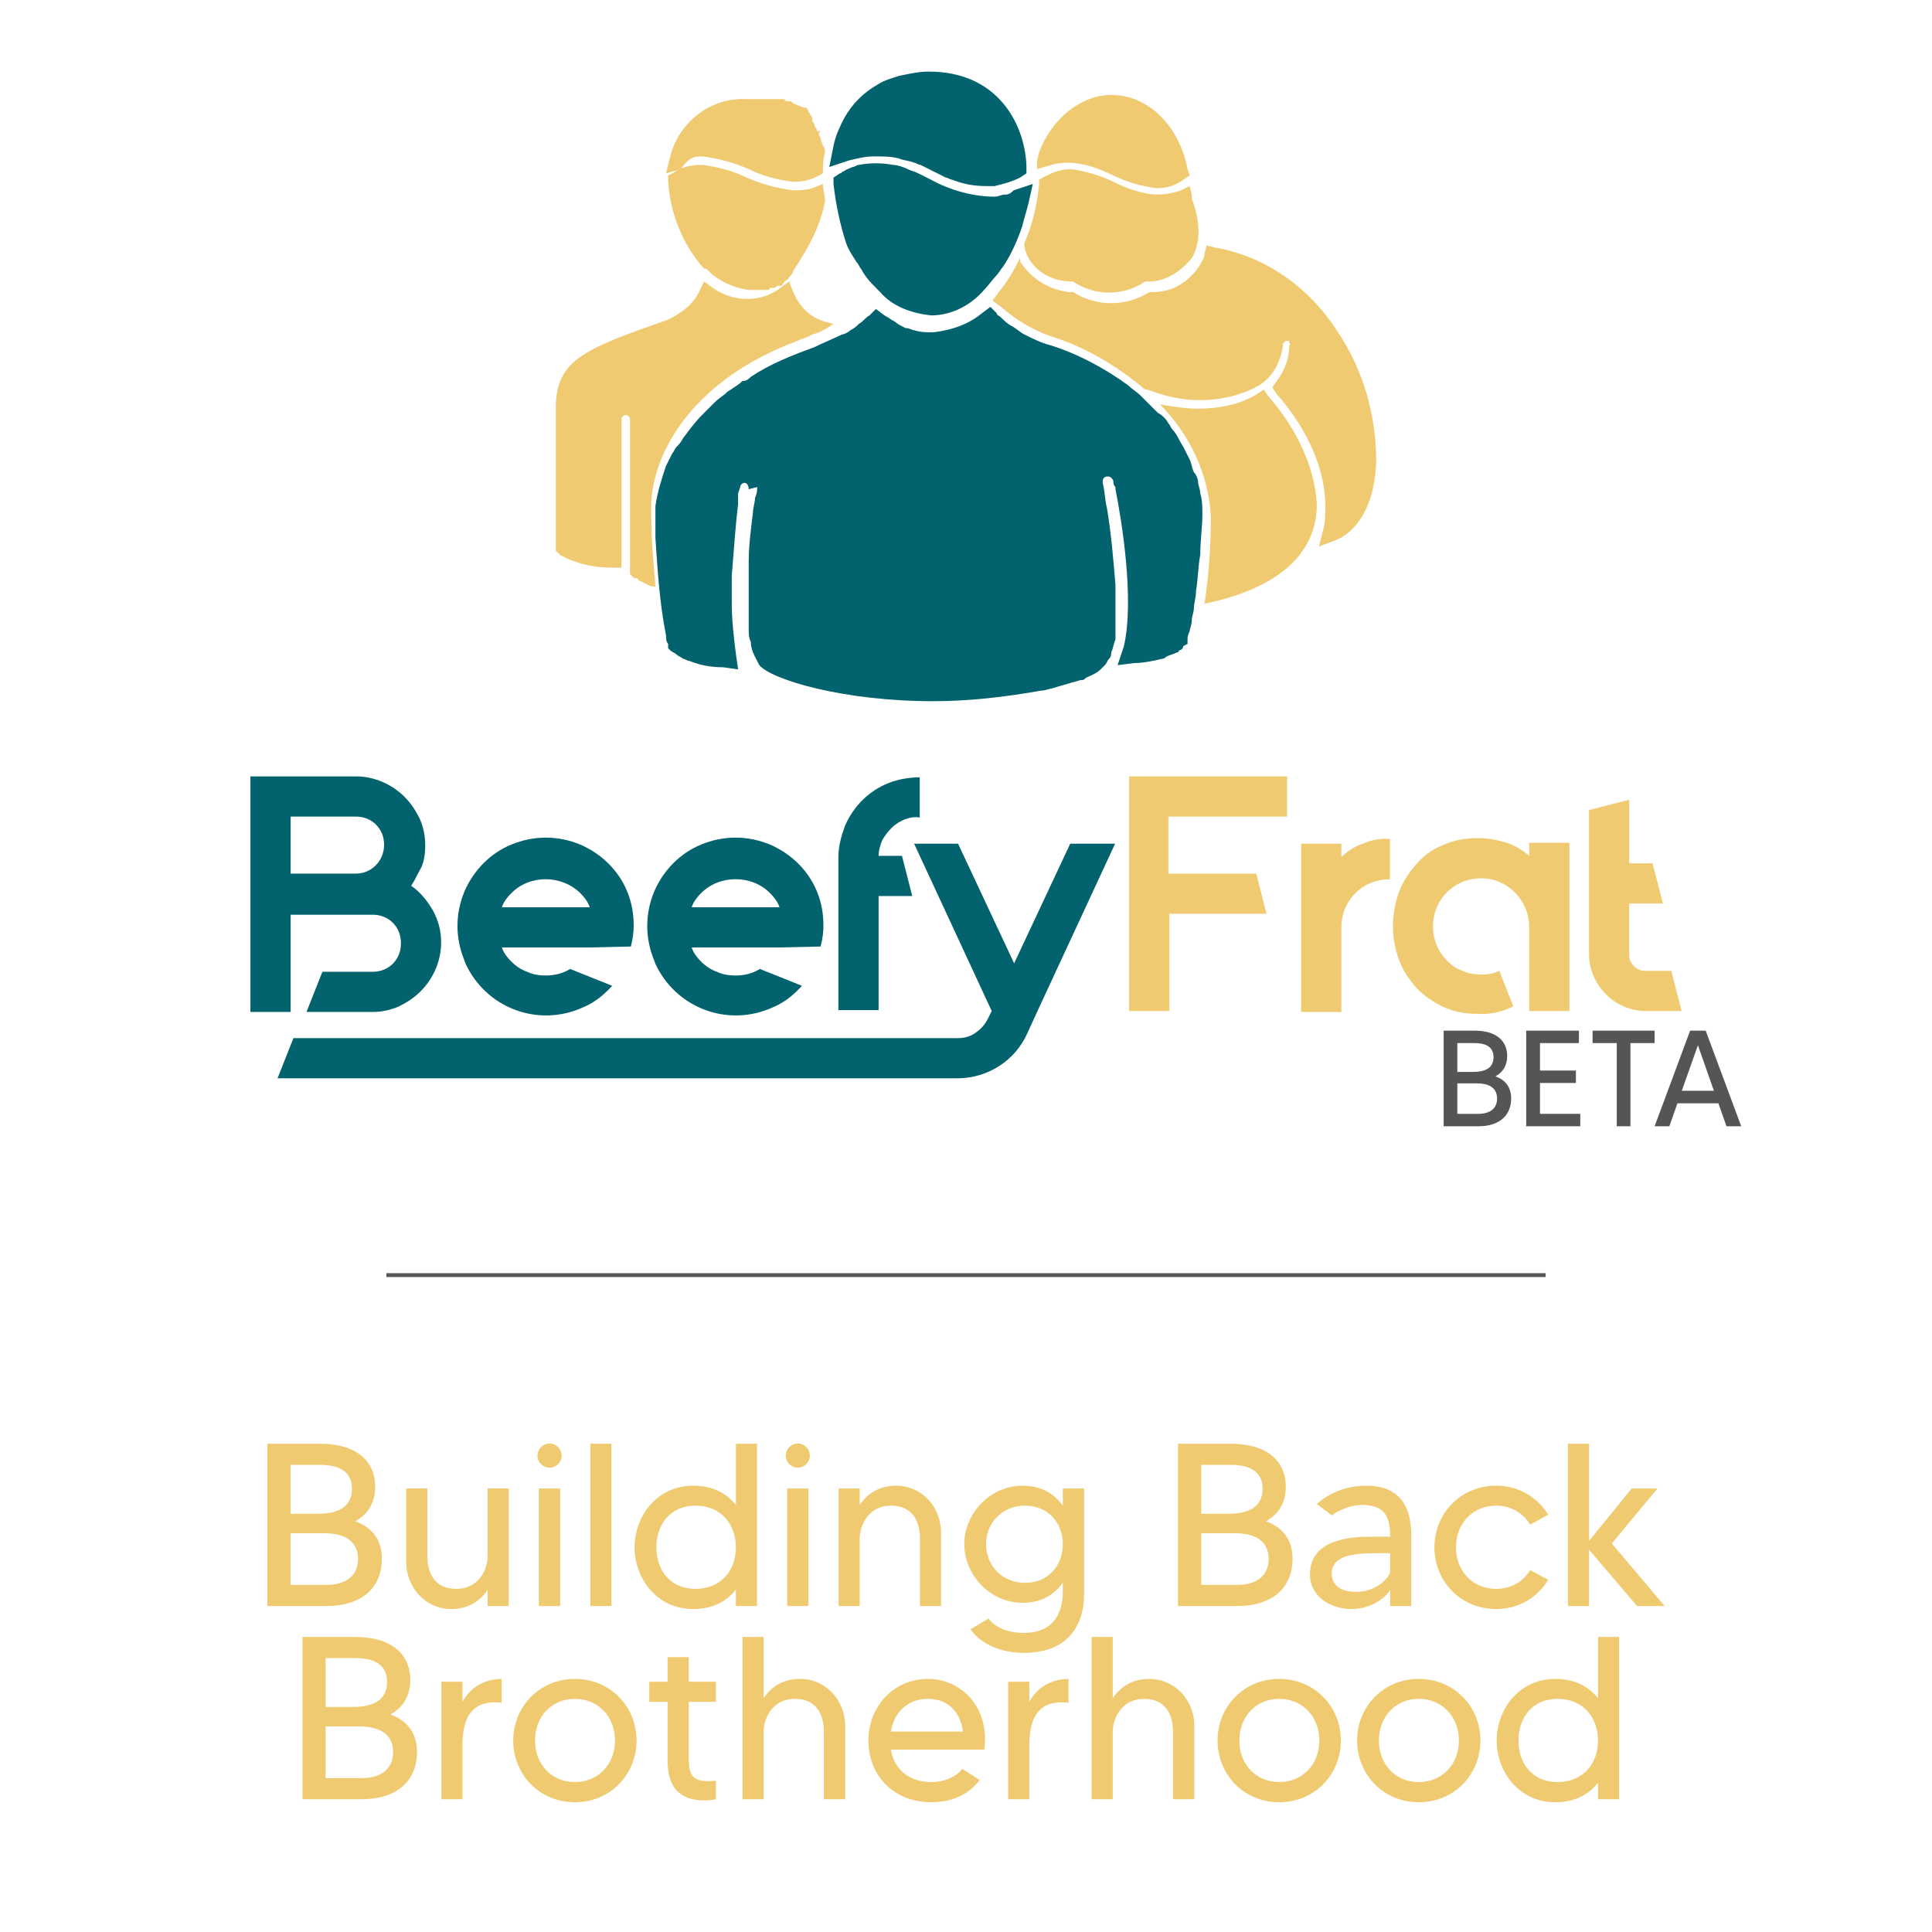 <?xml version="1.0" encoding="UTF-8"?><svg id="a" xmlns="http://www.w3.org/2000/svg" width="500" height="500" viewBox="0 0 500 500"><g><path d="M98.833,403.459c0,7.02-4.74,12.18-14.399,12.18h-15.24v-41.998h13.62c9.419,0,14.279,4.439,14.279,11.159,0,4.02-1.8,7.02-5.04,8.82v.12c4.2,1.56,6.78,4.68,6.78,9.719Zm-23.639-24.359v12.66h7.08c4.5,0,8.82-1.32,8.82-6.48,0-4.86-3.96-6.18-8.28-6.18h-7.62Zm17.459,24.359c0-5.16-4.26-6.66-8.759-6.66h-8.7v13.379h9.24c4.979,0,8.219-2.28,8.219-6.72Z" style="fill:#efca70;"/><path d="M131.653,385.22v30.419h-5.46v-4.2c-1.8,2.7-4.8,4.979-9.359,4.979-6.84,0-11.7-5.7-11.7-12.119v-19.08h5.459v17.459c0,4.32,1.8,8.52,7.5,8.52,5.76,0,8.1-4.919,8.1-8.52v-17.459h5.46Z" style="fill:#efca70;"/><path d="M139.093,376.701c0-1.68,1.38-3.12,3.12-3.12s3.12,1.44,3.12,3.12c0,1.74-1.38,3.12-3.12,3.12s-3.12-1.38-3.12-3.12Zm.36,8.52h5.52v30.419h-5.52v-30.419Z" style="fill:#efca70;"/><path d="M158.232,373.641v41.998h-5.459v-41.998h5.459Z" style="fill:#efca70;"/><path d="M195.911,373.641v41.998h-5.46v-4.26c-2.28,2.88-5.76,5.04-11.04,5.04-9.479,0-15.179-7.979-15.179-15.959,0-7.98,5.7-15.959,15.179-15.959,5.28,0,8.76,2.16,11.04,4.979v-15.839h5.46Zm-5.46,26.819c0-6-3.84-10.8-10.5-10.8-6.3,0-10.08,4.68-10.08,10.8,0,6.12,3.78,10.739,10.08,10.739,6.66,0,10.5-4.74,10.5-10.739Z" style="fill:#efca70;"/><path d="M203.351,376.701c0-1.68,1.38-3.12,3.12-3.12,1.74,0,3.12,1.44,3.12,3.12,0,1.74-1.38,3.12-3.12,3.12-1.74,0-3.12-1.38-3.12-3.12Zm.36,8.52h5.52v30.419h-5.52v-30.419Z" style="fill:#efca70;"/><path d="M243.549,396.62v19.019h-5.46v-17.459c0-4.26-1.8-8.52-7.5-8.52-5.76,0-8.1,4.98-8.1,8.52v17.459h-5.459v-30.419h5.459v4.26c1.8-2.7,4.8-4.979,9.42-4.979,6.84,0,11.64,5.7,11.64,12.12Z" style="fill:#efca70;"/><path d="M280.569,385.22v27.239c0,8.64-4.619,15.299-15.6,15.299-6,0-11.34-2.4-13.799-6.12l4.68-2.76c1.14,1.68,4.08,3.72,9.119,3.72,7.26,0,10.08-4.62,10.08-10.68v-2.34c-2.04,2.939-5.34,5.22-10.32,5.22-8.939,0-15.179-7.62-15.179-15.18,0-7.5,6.239-15.119,15.179-15.119,4.98,0,8.28,2.28,10.32,5.16v-4.44h5.52Zm-5.52,14.399c0-5.7-3.96-9.959-9.779-9.959-5.7,0-10.08,4.26-10.08,9.959,0,5.76,4.38,10.02,10.08,10.02,5.819,0,9.779-4.26,9.779-10.02Z" style="fill:#efca70;"/><path d="M334.507,403.459c0,7.02-4.739,12.18-14.399,12.18h-15.239v-41.998h13.62c9.419,0,14.279,4.439,14.279,11.159,0,4.02-1.801,7.02-5.04,8.82v.12c4.2,1.56,6.779,4.68,6.779,9.719Zm-23.639-24.359v12.66h7.079c4.5,0,8.82-1.32,8.82-6.48,0-4.86-3.96-6.18-8.279-6.18h-7.62Zm17.459,24.359c0-5.16-4.26-6.66-8.759-6.66h-8.7v13.379h9.239c4.98,0,8.22-2.28,8.22-6.72Z" style="fill:#efca70;"/><path d="M365.227,397.28v18.359h-5.46v-4.2c-1.38,2.34-5.159,4.979-9.96,4.979-5.76,0-10.799-3.479-10.799-8.939,0-9.54,11.579-9.78,15.84-9.78h4.919c0-4.62-.96-8.22-7.26-8.22-3.18,0-6.54,1.62-7.859,2.7l-3.84-2.94c3.36-3.06,7.979-4.74,12.779-4.74,8.76,0,11.64,5.52,11.64,12.779Zm-5.46,4.68h-2.1c-5.64,0-13.02-.06-13.02,5.28,0,2.34,1.5,4.74,6.36,4.74,5.219,0,8.398-3.66,8.759-5.04v-4.98Z" style="fill:#efca70;"/><path d="M396.006,406.339l4.68,2.52c-2.76,4.5-7.56,7.56-13.5,7.56-9.179,0-15.959-7.2-15.959-15.959,0-8.76,6.78-15.959,15.959-15.959,5.94,0,10.74,3.06,13.5,7.5l-4.68,2.58c-1.8-3-4.98-4.92-8.82-4.92-5.999,0-10.379,4.56-10.379,10.8,0,6.18,4.38,10.739,10.379,10.739,3.84,0,7.021-1.86,8.82-4.86Z" style="fill:#efca70;"/><path d="M430.806,415.639h-7.14l-12.42-14.58v14.58h-5.46v-41.998h5.46v25.139l11.04-13.56h6.659l-11.819,14.22,13.68,16.199Z" style="fill:#efca70;"/><path d="M107.921,453.459c0,7.02-4.74,12.18-14.399,12.18h-15.239v-41.998h13.62c9.419,0,14.279,4.439,14.279,11.159,0,4.02-1.8,7.02-5.04,8.82v.12c4.2,1.56,6.779,4.68,6.779,9.719Zm-23.639-24.359v12.66h7.08c4.5,0,8.82-1.32,8.82-6.48,0-4.86-3.96-6.18-8.28-6.18h-7.62Zm17.459,24.359c0-5.16-4.26-6.66-8.759-6.66h-8.7v13.379h9.239c4.98,0,8.22-2.28,8.22-6.72Z" style="fill:#efca70;"/><path d="M129.821,434.5v6.18c-9-1.08-10.139,5.76-10.139,11.339v13.62h-5.46v-30.419h5.46v5.28c2.04-4.08,6.239-6,10.139-6Z" style="fill:#efca70;"/><path d="M164.74,450.46c0,8.759-6.78,15.959-15.959,15.959-9.179,0-15.959-7.2-15.959-15.959,0-8.76,6.78-15.959,15.959-15.959,9.18,0,15.959,7.2,15.959,15.959Zm-5.58,0c0-6.24-4.38-10.8-10.38-10.8-6,0-10.319,4.56-10.319,10.8,0,6.18,4.32,10.739,10.319,10.739,6,0,10.38-4.56,10.38-10.739Z" style="fill:#efca70;"/><path d="M178.241,440.44v13.32c0,4.32,.06,7.2,4.8,7.2,.9,0,1.56-.06,2.22-.12v4.8c-.78,.18-1.74,.3-2.94,.3-6.6,0-9.54-3.54-9.54-10.199v-15.3h-4.74v-5.22h4.74v-6.359h5.46v6.359h7.02v5.22h-7.02Z" style="fill:#efca70;"/><path d="M218.739,446.62v19.019h-5.52v-17.459c0-4.26-1.8-8.52-7.5-8.52-5.76,0-8.1,4.98-8.1,8.52v17.459h-5.459v-41.998h5.459v15.839c1.8-2.7,4.8-4.979,9.42-4.979,6.84,0,11.699,5.7,11.699,12.12Z" style="fill:#efca70;"/><path d="M254.739,452.8h-24.179c.84,4.979,4.56,8.399,10.5,8.399,3.3,0,6.299-1.26,7.979-3.42l4.5,2.88c-2.699,3.66-7.14,5.76-12.479,5.76-10.08,0-16.319-7.2-16.319-15.959,0-8.76,6.479-15.959,15.419-15.959,8.279,0,16.02,6.959,14.579,18.299Zm-5.52-4.68c-.72-5.16-3.9-8.459-9.06-8.459-5.22,0-8.76,3.42-9.6,8.459h18.659Z" style="fill:#efca70;"/><path d="M276.52,434.5v6.18c-9-1.08-10.14,5.76-10.14,11.339v13.62h-5.46v-30.419h5.46v5.28c2.04-4.08,6.24-6,10.14-6Z" style="fill:#efca70;"/><path d="M309.099,446.62v19.019h-5.521v-17.459c0-4.26-1.799-8.52-7.499-8.52-5.76,0-8.1,4.98-8.1,8.52v17.459h-5.46v-41.998h5.46v15.839c1.8-2.7,4.8-4.979,9.419-4.979,6.84,0,11.7,5.7,11.7,12.12Z" style="fill:#efca70;"/><path d="M347.018,450.46c0,8.759-6.779,15.959-15.959,15.959s-15.959-7.2-15.959-15.959c0-8.76,6.779-15.959,15.959-15.959s15.959,7.2,15.959,15.959Zm-5.579,0c0-6.24-4.38-10.8-10.38-10.8s-10.319,4.56-10.319,10.8c0,6.18,4.319,10.739,10.319,10.739s10.38-4.56,10.38-10.739Z" style="fill:#efca70;"/><path d="M383.137,450.46c0,8.759-6.779,15.959-15.959,15.959s-15.959-7.2-15.959-15.959c0-8.76,6.779-15.959,15.959-15.959s15.959,7.2,15.959,15.959Zm-5.579,0c0-6.24-4.38-10.8-10.38-10.8s-10.319,4.56-10.319,10.8c0,6.18,4.319,10.739,10.319,10.739s10.38-4.56,10.38-10.739Z" style="fill:#efca70;"/><path d="M419.017,423.641v41.998h-5.46v-4.26c-2.279,2.88-5.76,5.04-11.039,5.04-9.479,0-15.18-7.979-15.18-15.959,0-7.98,5.7-15.959,15.18-15.959,5.279,0,8.76,2.16,11.039,4.979v-15.839h5.46Zm-5.46,26.819c0-6-3.84-10.8-10.499-10.8-6.3,0-10.079,4.68-10.079,10.8,0,6.12,3.779,10.739,10.079,10.739,6.659,0,10.499-4.74,10.499-10.739Z" style="fill:#efca70;"/></g><g><path d="M232.718,41.022c1.097,.549,2.743,.549,3.84,1.097,.549,0,1.097,.549,1.646,.549l3.292,1.646,3.292,1.646c.549,0,1.097,.549,1.646,.549,2.743,1.097,5.486,1.646,8.778,1.646h2.195c2.195-.549,4.389-1.097,6.584-2.195l1.646-1.097v-2.195c-.549-10.973-7.681-24.14-25.237-24.14-2.743,0-4.938,.549-7.681,1.097-1.646,.549-3.84,1.097-5.486,2.195-3.84,2.195-6.584,4.938-8.778,8.778-1.097,2.195-2.195,4.389-2.743,7.132l-1.097,5.486,4.938-1.646c2.195-.549,4.389-1.097,6.584-1.097,2.743-0,4.389-0,6.584,.549Z" style="fill:#02626e;"/><path d="M195.96,126.06c0,.549,0,1.646-.549,2.743,0,1.097-.549,2.743-.549,3.84-.549,4.389-1.097,8.778-1.097,12.619v17.556c0,1.097,0,2.195,.549,3.292,0,2.195,1.097,3.84,2.195,6.035h0c3.292,3.84,21.945,9.327,44.988,9.327,9.327,0,18.653-1.097,27.98-2.743,1.097,0,2.195-.549,2.743-.549,1.646-.549,3.84-1.097,5.486-1.646,.549,0,1.646-.549,2.195-.549s.549,0,1.097-.549c1.097-.549,2.743-1.097,3.84-2.195l.549-.549,.549-.549h0c.549-.549,.549-1.097,1.097-1.646s.549-1.097,.549-1.646c.549-1.097,.549-2.195,1.097-3.292v-14.264c-.549-6.584-1.097-13.167-2.195-19.751-.549-2.195-.549-4.389-1.097-6.584v-.549c0-.549,.549-1.097,1.097-1.097s1.097,0,1.646,1.097h0c0,.549,0,1.097,.549,1.646v.549c1.646,8.229,4.938,28.529,2.195,40.599l-1.646,4.938,4.389-.549c2.195,0,4.938-.549,7.132-1.097q.549,0,1.097-.549c1.097-.549,1.646-.549,2.743-1.097,.549,0,.549-.549,.549-.549,.549,0,1.097-.549,1.097-1.097l1.097-.549v-1.097c0-.549,0-1.097,.549-2.195,0-.549,.549-1.646,.549-2.743s.549-2.195,.549-3.292,.549-2.743,.549-4.389c.549-3.292,.549-6.584,1.097-9.327,0-3.84,.549-7.132,.549-10.424,0-1.646,0-3.84-.549-5.486,0-1.097-.549-2.195-.549-2.743,0-1.097-.549-2.195-1.097-2.743-.549-1.097-.549-2.195-1.097-3.292s-1.097-2.195-1.646-3.292c-1.097-1.646-1.646-3.292-2.743-4.389-.549-.549-.549-1.097-1.097-1.646-.549-1.097-1.646-2.195-2.743-2.743l-4.389-4.389c-1.097-1.097-2.195-1.646-3.292-2.743-6.035-4.389-13.167-8.229-20.299-10.424-2.195-.549-4.389-1.646-6.584-2.743-1.097-.549-2.195-1.646-3.292-2.195s-2.195-1.646-2.743-2.195-1.097-.549-1.097-1.097l-1.646-1.646-2.195,1.646c-3.292,2.743-7.681,4.389-12.619,4.938-1.646,0-3.292,0-4.938-.549-.549,0-1.097-.549-2.195-.549-1.097-.549-2.195-1.097-2.743-1.646-1.097-.549-1.646-1.097-2.743-1.646l-2.195-1.646-1.646,1.646c-1.097,.549-1.646,1.646-2.743,2.195-.549,.549-1.097,1.097-2.195,1.646-.549,.549-1.646,1.097-2.195,1.097-2.195,1.097-4.938,2.195-7.132,3.292-6.035,2.195-11.521,4.389-16.459,7.681-.549,.549-1.097,1.097-2.195,1.097-1.097,1.097-2.195,1.646-3.84,2.743-1.097,1.097-2.195,1.646-3.292,2.743l-1.646,1.646-1.646,1.646c-1.646,1.646-3.292,3.84-4.938,6.035-.549,1.097-1.097,1.646-1.646,2.195-.549,.549-.549,1.097-1.097,1.646l-1.646,3.292c-1.097,3.292-2.195,6.584-2.743,10.424v8.229c.549,8.229,1.097,17.008,2.743,25.237,0,.549,0,1.646,.549,2.195v1.097l.549,.549c.549,.549,1.097,.549,1.646,1.097,.549,.549,1.097,.549,1.646,1.097,.549,0,1.097,.549,1.646,.549,2.743,1.097,5.486,1.646,8.778,1.646l3.84,.549-.549-3.84c-.549-4.389-1.097-8.778-1.097-13.716v-6.584c.549-7.132,1.097-14.264,1.646-18.653v-2.743l.549-1.646c0-.549,.549-1.097,1.097-1.097h0c.549,0,1.097,.549,1.097,1.646h0l2.195-.549Z" style="fill:#02626e;"/><path d="M260.15,50.349c-1.097,0-1.646,.549-2.743,.549-5.486,0-11.521-1.646-16.459-4.389l-3.292-1.646c-1.097-.549-1.646-.549-2.743-1.097-1.097-.549-2.743-1.097-3.84-1.097-2.743-.549-6.035-.549-8.778,0-.549,0-1.097,.549-1.646,.549-1.097,.549-1.646,.549-2.195,1.097-.549,0-.549,.549-1.097,.549l-1.646,1.097v1.646c.549,4.938,1.646,10.424,3.292,15.362,.549,1.646,1.646,3.292,2.743,4.938,.549,.549,.549,1.097,1.097,1.646,1.097,2.195,2.743,3.84,4.389,5.486l.549,.549h0c3.292,3.84,8.229,5.486,13.167,6.035,5.486,0,10.424-2.743,13.716-6.584,1.097-1.097,2.195-2.743,3.292-3.84,.549-.549,1.097-1.646,1.646-2.195,2.195-3.292,3.84-7.132,4.938-10.424,.549-2.195,1.097-3.84,1.646-6.035l1.097-4.938-4.938,1.646c-1.097,1.097-1.646,1.097-2.195,1.097Z" style="fill:#02626e;"/><path d="M206.384,88.204c1.097-.549,1.646-.549,2.743-1.097,.549,0,.549-.549,1.097-.549h0c2.195-.549,3.84-1.646,5.486-2.743l-2.195-.549c-3.84-1.097-6.584-3.84-8.229-7.681l-1.097-2.743-2.195,1.646c-4.938,3.84-12.07,3.84-17.556,0l-2.195-1.646-1.097,2.195c-1.646,3.84-4.938,6.035-8.229,7.681-21.945,7.681-29.077,10.424-29.077,23.043v36.758l1.097,1.097c3.84,2.195,8.778,3.292,13.167,3.292h2.743v-38.404c0-.549,.549-1.097,1.097-1.097s1.097,.549,1.097,1.097v40.05l.549,.549,.549,.549h.549s.549,0,.549,.549c1.646,.549,2.743,1.646,4.389,1.646-.549-6.584-1.097-12.619-1.097-19.202-.549-14.264,9.875-34.015,37.856-44.439Z" style="fill:#efca70;"/><path d="M213.516,51.995c0-1.646-.549-2.743-.549-4.389l-2.743,1.097c-1.646,.549-3.292,.549-4.938,.549-4.389-.549-8.229-1.646-12.07-3.292-3.292-1.646-7.132-2.743-11.521-3.292-2.743,0-5.486,.549-7.681,2.195l-1.097,.549v1.646c.549,8.229,3.84,16.459,9.327,22.494h.549l.549,.549c2.743,2.743,6.584,4.389,10.424,4.938h4.938s.549,0,.549-.549h1.097c.549,0,.549-.549,1.097-.549h.549c.549,0,.549-.549,1.097-1.097h0c.549-.549,1.097-.549,1.097-1.097h0c.549-.549,1.097-1.097,1.097-1.646h0c4.389-6.584,7.132-12.07,8.229-18.105Z" style="fill:#efca70;"/><path d="M211.321,33.341h0c-.549-.549-.549-1.097-.549-1.097h0c0-.549-.549-.549-.549-1.097v-.549c0-.549-.549-.549-.549-1.097h0q-.549-.549-.549-1.097h0l-.549-.549h-.549l-2.743-1.097-.549-.549h-1.097s-.549,0-.549-.549h-9.875c-9.327-.549-17.556,6.035-19.751,14.813l-1.097,4.389,3.84-1.097c2.195-3.292,3.84-3.292,5.486-3.292,4.389,.549,8.229,1.646,12.07,3.292,3.292,1.646,7.132,2.743,11.521,3.292,2.743,0,4.938-.549,7.681-2.195h0c0-1.646,0-3.84,.549-5.486,0-.549,0-1.097-.549-1.646,0-.549-.549-1.097-.549-1.646s-.549-1.097-.549-1.646l.549-.549h-.549c0,.549-.549,0-.549-.549Z" style="fill:#efca70;"/><path d="M272.22,42.668c1.646-.549,3.292-.549,4.389-.549,3.84,0,8.229,1.646,11.521,3.292s7.132,2.743,10.973,3.292c2.743,0,4.938-.549,7.132-2.195l1.646-1.097-.549-1.646c-2.195-11.521-10.424-19.202-19.751-19.202-7.681,0-15.362,6.035-18.653,14.813l-.549,2.195v2.195l3.84-1.097Z" style="fill:#efca70;"/><path d="M265.087,62.967c0,1.646,.549,2.743,1.097,3.84,2.195,3.84,6.584,6.035,10.973,6.035h.549c5.486,3.84,13.167,3.84,18.653,0h1.097c4.389,0,8.229-2.743,10.973-6.035,3.292-5.486,1.097-12.619,0-15.362v-.549h0v-.549l-.549-2.195-2.195,1.097c-1.646,.549-3.84,1.097-6.035,1.097-3.84,0-8.229-1.646-11.521-3.292s-7.132-2.743-10.973-3.292c-2.743,0-5.486,1.097-8.229,2.743h0v1.097c-.549,5.486-1.646,10.424-3.84,15.362h0Z" style="fill:#efca70;"/><path d="M328.18,102.469l-1.097-1.646-1.646,1.097c-4.389,2.743-9.875,3.84-15.362,3.84-3.292,0-6.584-.549-9.875-1.097,7.681,7.681,12.619,18.105,13.167,29.077,0,7.681-.549,15.362-1.646,22.494,18.653-3.84,29.077-12.619,29.077-25.786-.549-9.327-4.938-19.202-12.619-27.98Z" style="fill:#efca70;"/><path d="M314.464,64.065l-2.195-.549-.549,2.195c0,1.097-.549,1.646-1.097,2.743-2.743,4.389-7.132,7.132-12.07,7.132h-1.097c-6.035,3.84-13.716,3.84-19.751,0h-1.097c-4.938-.549-9.327-3.292-12.07-7.132-.549-.549-.549-1.097-.549-1.646-1.646,3.292-3.292,6.035-5.486,8.778l-1.646,2.195,2.195,1.646c3.84,3.292,8.229,6.035,13.167,7.681h0c8.778,2.743,17.008,7.681,24.14,13.716h.549c4.389,1.646,8.778,2.743,13.716,2.743s9.875-1.097,14.264-3.292,6.584-6.584,7.132-10.973c0-.549,.549-1.097,1.097-1.097s.549,0,.549,.549c0,0,.549,.549,0,.549,0,3.292-1.097,6.584-3.292,9.327l-1.097,1.646,1.097,1.646c8.229,9.327,12.619,19.751,12.619,29.077,0,2.195,0,4.389-.549,6.035l-1.097,4.389,4.389-1.646c2.743-1.097,9.875-5.486,10.424-20.299,0-12.07-3.292-23.591-9.875-33.467-7.681-12.07-19.202-19.751-31.821-21.945Z" style="fill:#efca70;"/></g><g><path d="M106.419,229.234c2.419,1.693,4.113,3.871,5.564,6.29,1.452,2.661,2.177,5.322,2.177,8.225v.242c0,4.597-1.935,9.193-5.322,12.58-1.693,1.693-3.629,2.903-5.564,3.871-2.177,.968-4.597,1.452-6.774,1.452h-17.177l4.113-10.403h13.064c4.113,0,7.258-3.145,7.258-7.258h0v-.242c0-4.113-3.145-7.258-7.258-7.258h-21.289v25.16h-10.403v-60.965h27.337c4.597,0,9.193,1.935,12.58,5.322,1.693,1.693,2.903,3.629,3.871,5.564,.968,2.177,1.452,4.597,1.452,6.774v.242c0,1.935-.242,3.871-.968,5.564-.968,1.693-1.693,3.387-2.661,4.838Zm-7.016-10.645c0-4.113-3.145-7.258-7.258-7.258h-16.935v14.757h16.935c3.871,0,7.258-3.145,7.258-7.5q0,.242,0,0h0Z" style="fill:#02626e;"/><path d="M152.626,245.201h-22.741c.484,1.452,1.452,2.661,2.419,3.629,1.21,1.21,2.661,2.177,4.113,2.661,1.452,.726,3.145,.968,4.838,.968,2.177,0,4.355-.484,6.29-1.693l10.887,4.355c-2.177,2.419-4.597,4.355-7.5,5.564-11.612,5.322-25.16,.242-30.482-11.37,0-.242-.242-.484-.242-.726-2.419-5.806-2.419-12.096,0-17.902,2.419-5.564,6.774-9.919,12.096-12.096,5.806-2.419,12.096-2.419,17.902,0,5.564,2.419,9.919,6.774,12.096,12.096,1.21,2.903,1.693,5.806,1.693,8.951,0,1.693-.242,3.387-.726,5.322l-10.645,.242Zm-11.37-17.66c-3.387,0-6.532,1.21-8.951,3.629-.968,.968-1.935,2.177-2.419,3.629h22.741c-.484-1.452-1.452-2.661-2.419-3.629-2.419-2.419-5.806-3.629-8.951-3.629Z" style="fill:#02626e;"/><path d="M201.736,245.201h-22.741c.484,1.452,1.452,2.661,2.419,3.629,1.21,1.21,2.661,2.177,4.113,2.661,1.452,.726,3.145,.968,4.838,.968,2.177,0,4.355-.484,6.29-1.693l10.887,4.355c-2.177,2.419-4.597,4.355-7.5,5.564-11.612,5.322-25.16,.242-30.482-11.37,0-.242-.242-.484-.242-.726-2.419-5.806-2.419-12.096,0-17.902,2.419-5.564,6.774-9.919,12.096-12.096,5.806-2.419,12.096-2.419,17.902,0,5.564,2.419,9.919,6.774,12.096,12.096,1.21,2.903,1.693,5.806,1.693,8.951,0,1.693-.242,3.387-.726,5.322l-10.645,.242Zm-11.37-17.66c-3.387,0-6.532,1.21-8.951,3.629-.968,.968-1.935,2.177-2.419,3.629h22.741c-.484-1.452-1.452-2.661-2.419-3.629-2.419-2.419-5.564-3.629-8.951-3.629Z" style="fill:#02626e;"/><path d="M234.154,212.058c-1.21,.484-2.419,1.21-3.387,2.177s-1.693,1.935-2.419,3.145c-.484,1.21-.968,2.661-.968,4.113h6.048l2.661,10.403h-8.709v29.515h-10.403v-39.675c0-2.661,.726-5.322,1.693-7.983,2.177-5.08,6.29-9.193,11.37-11.128,2.419-.968,5.322-1.452,7.983-1.452v10.403c-1.21-.242-2.661,0-3.871,.484Z" style="fill:#02626e;"/><path d="M288.587,218.348l-20.08,43.304-2.661,5.806c-3.145,7.016-10.161,11.612-18.144,11.612H71.824l4.113-10.403H247.944c1.693,0,3.387-.484,4.597-1.452,1.452-.968,2.419-2.177,3.145-3.629l.968-1.935-20.08-43.304h11.37l14.515,30.966,14.515-30.966h11.612Z" style="fill:#02626e;"/><path d="M302.376,211.332v14.757h22.741l2.661,10.403h-25.16v25.16h-10.403v-60.723h40.885v10.403h-30.724Z" style="fill:#efca70;"/><path d="M352.696,218.348c2.177-.968,4.597-1.452,7.016-1.21v10.403c-3.387,0-6.532,1.21-8.951,3.629s-3.629,5.564-3.629,8.951v21.773h-10.403v-43.546h10.403v3.387c1.693-1.452,3.387-2.661,5.564-3.387Z" style="fill:#efca70;"/><path d="M406.161,218.106v43.546h-10.403v-21.773c0-6.774-5.564-12.58-12.338-12.58h0c-3.387,0-6.532,1.21-8.951,3.629-4.838,4.838-4.838,12.822,0,17.66,1.21,1.21,2.419,2.177,4.113,2.661,1.452,.726,3.145,.968,4.838,.968s3.145-.242,4.597-.968l3.629,9.193c-2.903,1.452-6.048,2.177-9.193,1.935-3.145,0-6.048-.484-8.709-1.693s-5.08-2.903-7.016-4.838c-1.935-2.177-3.629-4.597-4.597-7.258-2.177-5.806-2.177-12.096,0-17.902,.968-2.661,2.661-5.08,4.597-7.258,1.935-2.177,4.355-3.871,7.016-4.838,2.661-1.21,5.806-1.693,8.709-1.693,2.661,0,5.08,.484,7.5,1.21,2.177,.726,4.113,1.935,5.806,3.387v-3.387h10.403Z" style="fill:#efca70;"/><path d="M435.192,261.652h-9.435c-1.935,0-3.871-.484-5.564-1.21s-3.145-1.693-4.597-3.145c-1.21-1.21-2.419-2.903-3.145-4.597-.726-1.693-1.21-3.629-1.21-5.564v-37.498l10.403-2.661v16.451h6.048l2.661,10.403h-8.709v13.548c0,.968,.484,1.935,1.21,2.661,.726,.726,1.693,1.21,2.661,1.21h7.016l2.661,10.403Z" style="fill:#efca70;"/></g><line x1="100" y1="330" x2="400" y2="330" style="fill:none; stroke:#555; stroke-miterlimit:10;"/><g><path d="M391.087,284.302c0,4.136-2.793,7.177-8.485,7.177h-8.98v-24.748h8.025c5.551,0,8.415,2.616,8.415,6.576,0,2.369-1.061,4.137-2.97,5.197v.071c2.475,.919,3.995,2.757,3.995,5.728Zm-13.93-14.354v7.459h4.171c2.652,0,5.197-.778,5.197-3.818,0-2.863-2.333-3.641-4.879-3.641h-4.489Zm10.288,14.354c0-3.041-2.511-3.925-5.162-3.925h-5.126v7.884h5.444c2.935,0,4.844-1.343,4.844-3.959Z" style="fill:#555;"/><path d="M408.978,288.262v3.217h-14.001v-24.748h13.647v3.217h-10.076v7.106h9.298v3.217h-9.298v7.99h10.43Z" style="fill:#555;"/><path d="M428.211,269.948h-6.258v21.531h-3.535v-21.531h-6.258v-3.217h16.051v3.217Z" style="fill:#555;"/><path d="M444.723,285.54h-10.606l-2.086,5.939h-3.818l9.192-24.748h4.03l9.192,24.748h-3.818l-2.086-5.939Zm-1.167-3.253l-4.137-11.773-4.172,11.773h8.309Z" style="fill:#555;"/></g></svg>
